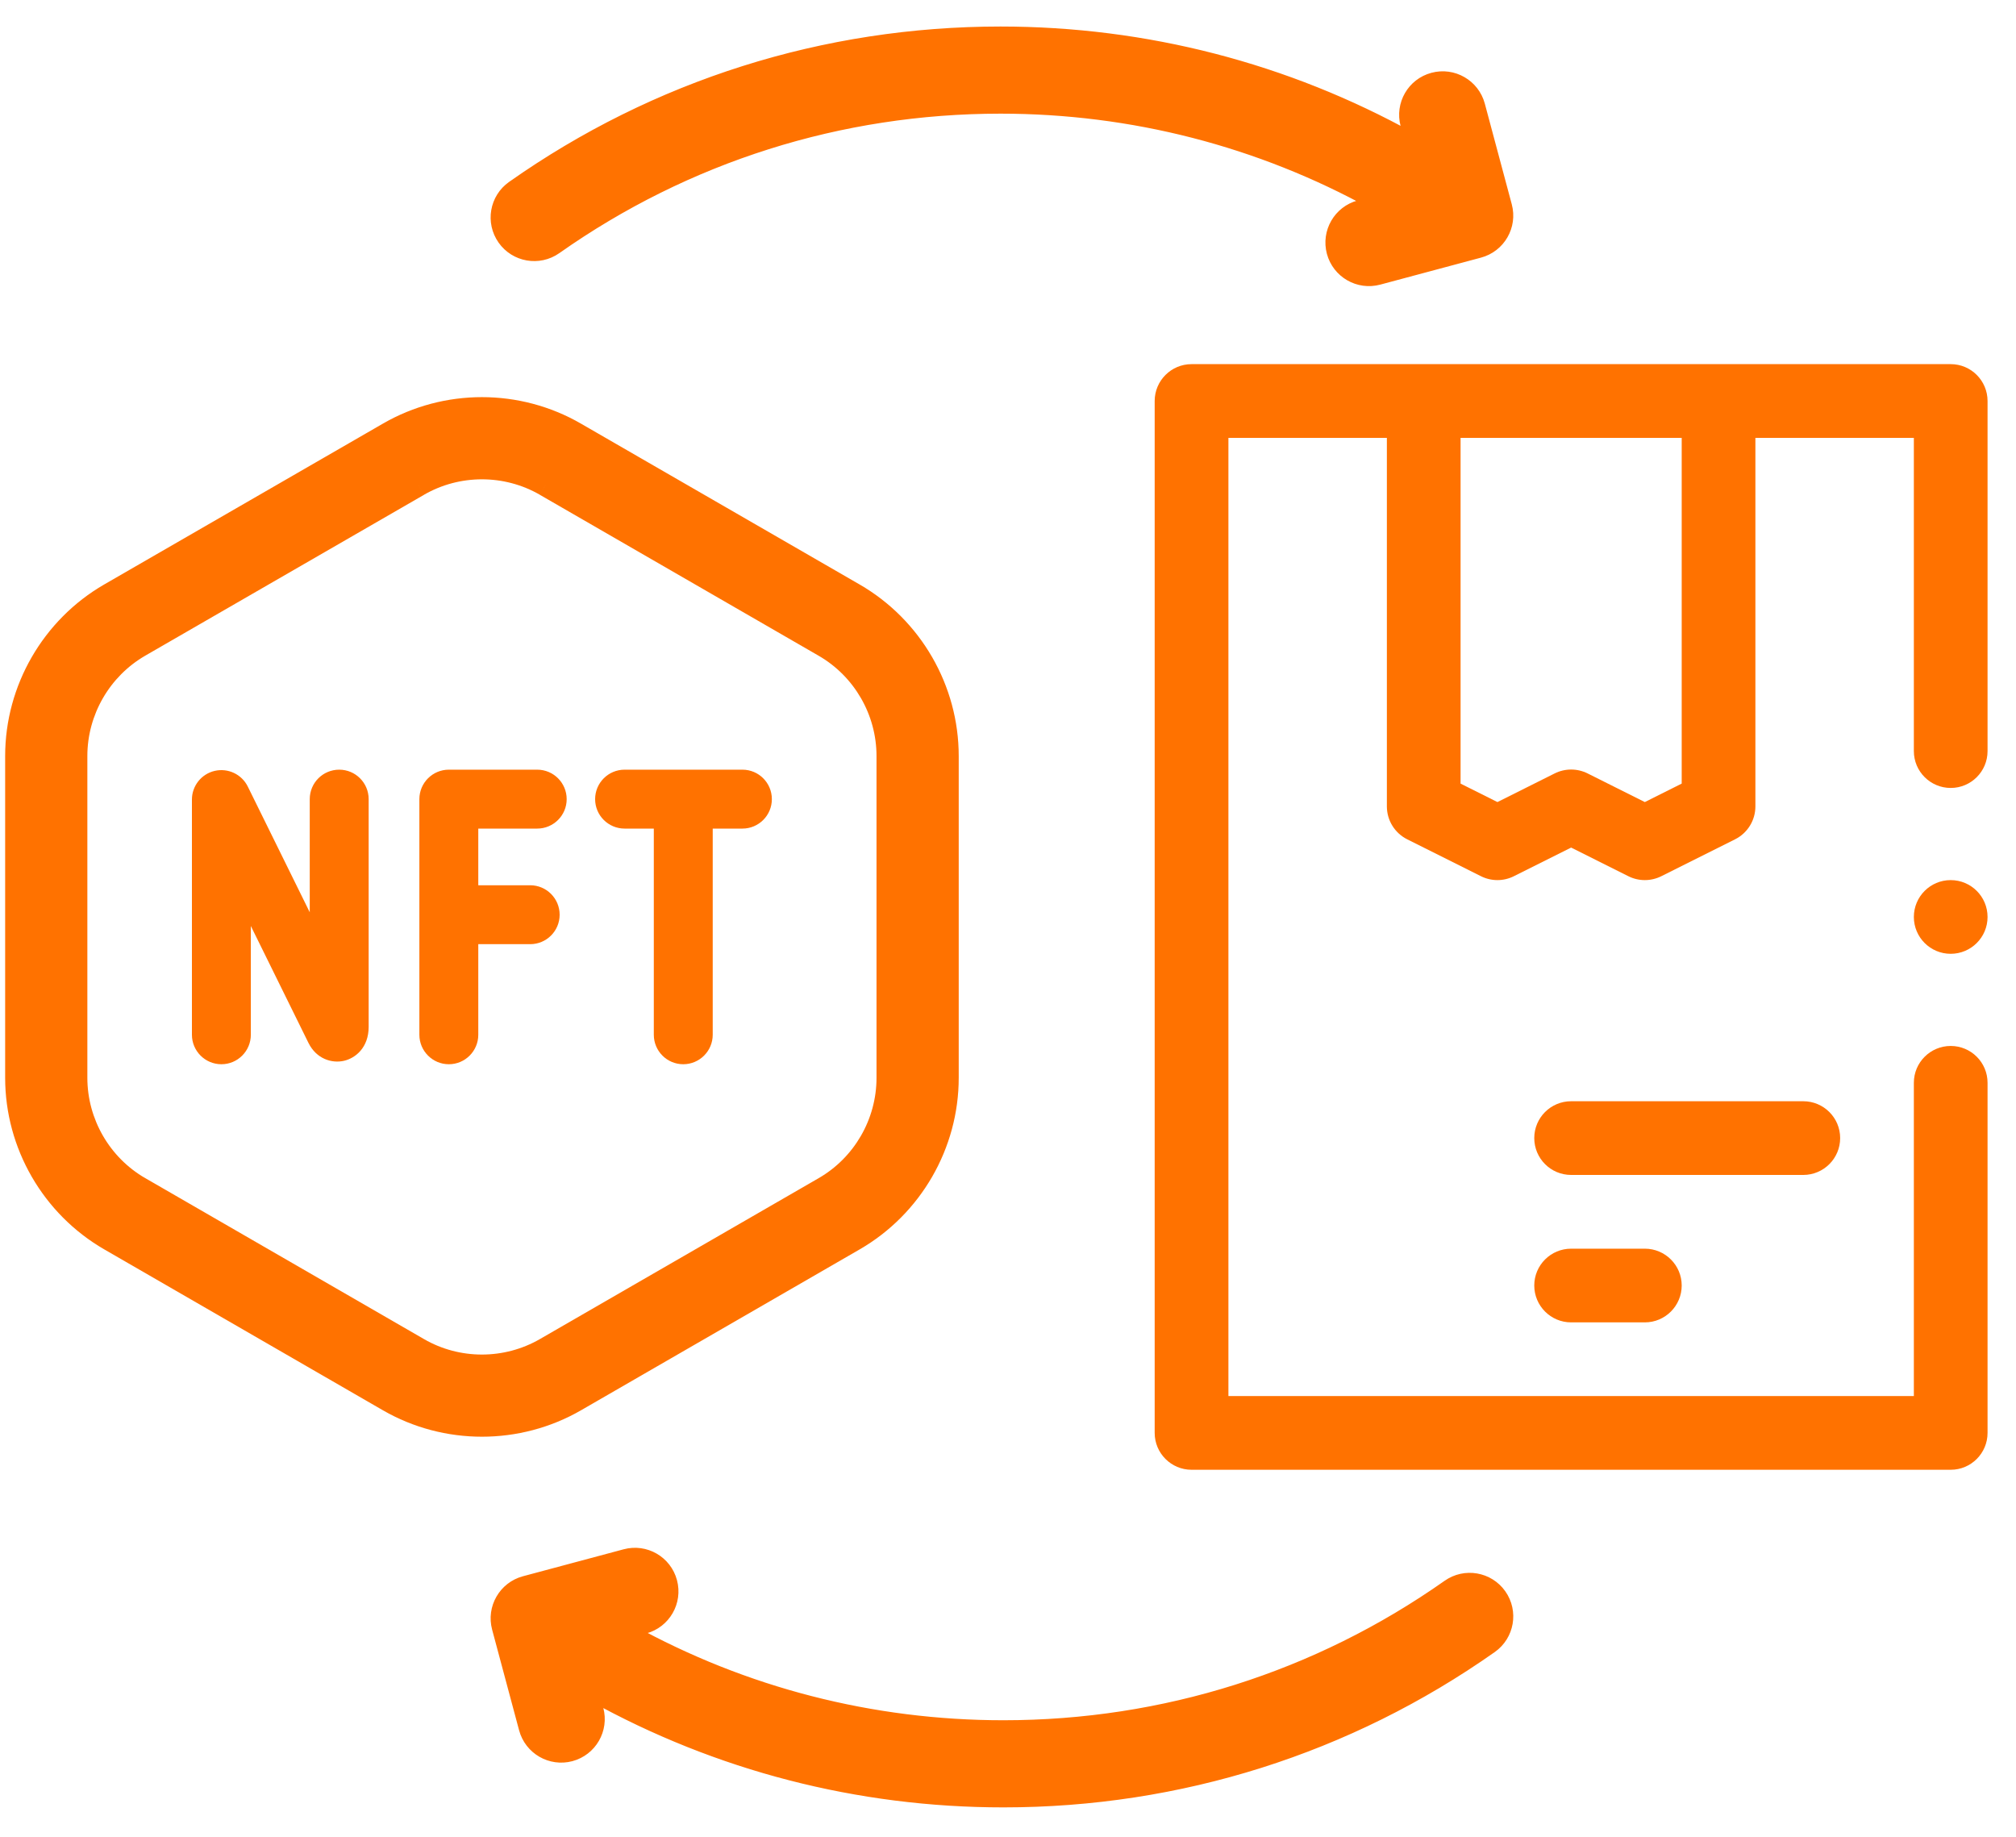 <svg width="45" height="41" viewBox="0 0 45 41" fill="none" xmlns="http://www.w3.org/2000/svg">
<path d="M32.332 35.408C29.415 37.462 25.98 38.548 22.398 38.548C19.454 38.548 16.6 37.811 14.056 36.404L14.385 36.316C14.823 36.199 15.084 35.748 14.966 35.309C14.849 34.87 14.398 34.609 13.959 34.727L11.711 35.329C11.273 35.447 11.012 35.898 11.13 36.337L11.732 38.584C11.85 39.023 12.301 39.283 12.739 39.166C13.178 39.048 13.439 38.597 13.321 38.158L13.233 37.829C16.027 39.38 19.163 40.193 22.398 40.193C26.321 40.193 30.084 39.004 33.279 36.753C33.651 36.491 33.74 35.978 33.478 35.606C33.216 35.235 32.703 35.146 32.332 35.408Z" fill="#FF7200" stroke="#FF7200" stroke-width="0.3"/>
<path d="M11.45 4.183C11.079 4.444 10.99 4.957 11.252 5.329C11.512 5.699 12.025 5.79 12.398 5.528C15.315 3.473 18.75 2.387 22.332 2.387C25.275 2.387 28.129 3.125 30.674 4.531L30.345 4.619C29.906 4.737 29.646 5.188 29.763 5.627C29.881 6.066 30.332 6.326 30.771 6.208L33.018 5.606C33.457 5.489 33.718 5.038 33.6 4.599L32.998 2.351C32.88 1.913 32.429 1.652 31.99 1.77C31.551 1.887 31.291 2.338 31.409 2.777L31.497 3.106C28.703 1.556 25.566 0.742 22.332 0.742C18.409 0.742 14.646 1.932 11.45 4.183Z" fill="#FF7200" stroke="#FF7200" stroke-width="0.3"/>
<path d="M35.07 27.872C34.615 27.872 34.247 28.24 34.247 28.694C34.247 29.148 34.615 29.517 35.07 29.517H36.715C37.169 29.517 37.538 29.148 37.538 28.694C37.538 28.24 37.169 27.872 36.715 27.872H35.07Z" fill="#FF7200"/>
<path d="M41.075 25.403C41.075 24.949 40.706 24.581 40.252 24.581H35.07C34.615 24.581 34.247 24.949 34.247 25.403C34.247 25.858 34.615 26.226 35.07 26.226H40.252C40.706 26.226 41.075 25.858 41.075 25.403Z" fill="#FF7200"/>
<path d="M43.542 21.29C43.997 21.29 44.365 20.922 44.365 20.468C44.365 20.013 43.997 19.645 43.542 19.645C43.088 19.645 42.72 20.013 42.72 20.468C42.72 20.922 43.088 21.29 43.542 21.29Z" fill="#FF7200"/>
<path d="M43.543 8.128H26.597C26.143 8.128 25.774 8.497 25.774 8.951V31.984C25.774 32.438 26.143 32.807 26.597 32.807H43.543C43.997 32.807 44.365 32.438 44.365 31.984V24.169C44.365 23.715 43.997 23.347 43.543 23.347C43.089 23.347 42.72 23.715 42.72 24.169V31.162H27.42V9.774H30.957V18C30.957 18.311 31.133 18.596 31.412 18.735L33.057 19.558C33.288 19.674 33.561 19.674 33.792 19.558L35.07 18.919L36.347 19.558C36.578 19.674 36.851 19.674 37.083 19.558L38.728 18.735C39.007 18.596 39.183 18.311 39.183 18V9.774H42.72V16.766C42.72 17.22 43.089 17.588 43.543 17.588C43.997 17.588 44.365 17.22 44.365 16.766V8.951C44.365 8.497 43.997 8.128 43.543 8.128ZM37.538 17.491L36.715 17.903L35.438 17.264C35.206 17.148 34.934 17.148 34.702 17.264L33.425 17.903L32.602 17.491V9.774H37.538V17.491Z" fill="#FF7200"/>
<path d="M10.758 31.82C11.479 31.82 12.2 31.634 12.843 31.263L19.064 27.672C20.35 26.928 21.15 25.544 21.15 24.059V16.876C21.15 15.391 20.35 14.007 19.064 13.263L12.843 9.672C11.557 8.929 9.958 8.929 8.672 9.672L2.451 13.263C1.165 14.006 0.365 15.39 0.365 16.875V24.058C0.365 25.543 1.165 26.927 2.451 27.671L8.672 31.262C9.315 31.634 10.037 31.82 10.758 31.82ZM1.7 24.058V16.875C1.7 15.866 2.243 14.924 3.119 14.419L9.339 10.828C10.214 10.322 11.302 10.322 12.176 10.828L18.397 14.419C19.272 14.924 19.815 15.866 19.815 16.876V24.059C19.815 25.069 19.272 26.011 18.397 26.516L12.176 30.107C11.301 30.611 10.214 30.612 9.339 30.106L3.119 26.515C2.243 26.01 1.7 25.068 1.7 24.058Z" fill="#FF7200"/>
<path d="M12.843 31.263L12.968 31.48L12.968 31.48L12.843 31.263ZM19.064 27.672L19.189 27.888L19.189 27.888L19.064 27.672ZM19.064 13.263L19.189 13.047L19.189 13.047L19.064 13.263ZM12.843 9.672L12.718 9.889L12.718 9.889L12.843 9.672ZM8.672 9.672L8.797 9.889L8.797 9.889L8.672 9.672ZM2.451 13.263L2.326 13.046L2.326 13.046L2.451 13.263ZM2.451 27.671L2.326 27.887L2.326 27.887L2.451 27.671ZM8.672 31.262L8.797 31.046L8.797 31.046L8.672 31.262ZM3.119 14.419L3.243 14.635L3.243 14.635L3.119 14.419ZM9.339 10.828L9.464 11.045L9.464 11.044L9.339 10.828ZM12.176 10.828L12.051 11.044L12.051 11.045L12.176 10.828ZM18.397 14.419L18.272 14.636L18.272 14.636L18.397 14.419ZM18.397 26.516L18.272 26.299L18.272 26.299L18.397 26.516ZM12.176 30.107L12.301 30.323L12.301 30.323L12.176 30.107ZM9.339 30.106L9.464 29.89L9.464 29.89L9.339 30.106ZM3.119 26.515L3.244 26.298L3.243 26.298L3.119 26.515ZM10.758 32.069C11.521 32.069 12.286 31.873 12.968 31.48L12.719 31.046C12.114 31.395 11.436 31.57 10.758 31.57V32.069ZM12.968 31.48L19.189 27.888L18.939 27.455L12.718 31.047L12.968 31.48ZM19.189 27.888C20.553 27.1 21.4 25.633 21.4 24.059H20.9C20.9 25.455 20.148 26.756 18.939 27.455L19.189 27.888ZM21.4 24.059V16.876H20.9V24.059H21.4ZM21.4 16.876C21.4 15.302 20.553 13.835 19.189 13.047L18.939 13.48C20.148 14.179 20.9 15.48 20.9 16.876H21.4ZM19.189 13.047L12.968 9.456L12.718 9.889L18.939 13.48L19.189 13.047ZM12.968 9.456C11.605 8.668 9.911 8.667 8.547 9.456L8.797 9.889C10.006 9.19 11.509 9.19 12.718 9.889L12.968 9.456ZM8.547 9.456L2.326 13.046L2.576 13.479L8.797 9.889L8.547 9.456ZM2.326 13.046C0.963 13.834 0.115 15.301 0.115 16.875H0.615C0.615 15.48 1.367 14.178 2.576 13.479L2.326 13.046ZM0.115 16.875V24.058H0.615V16.875H0.115ZM0.115 24.058C0.115 25.633 0.963 27.099 2.326 27.887L2.576 27.454C1.367 26.756 0.615 25.454 0.615 24.058H0.115ZM2.326 27.887L8.547 31.479L8.797 31.046L2.576 27.454L2.326 27.887ZM8.547 31.479C9.229 31.873 9.994 32.069 10.758 32.069V31.57C10.079 31.57 9.401 31.395 8.797 31.046L8.547 31.479ZM1.95 24.058V16.875H1.45V24.058H1.95ZM1.95 16.875C1.95 15.955 2.446 15.096 3.243 14.635L2.994 14.202C2.041 14.752 1.45 15.776 1.45 16.875H1.95ZM3.243 14.635L9.464 11.045L9.214 10.612L2.994 14.202L3.243 14.635ZM9.464 11.044C10.261 10.584 11.254 10.584 12.051 11.044L12.301 10.612C11.349 10.061 10.166 10.061 9.214 10.612L9.464 11.044ZM12.051 11.045L18.272 14.636L18.522 14.203L12.301 10.612L12.051 11.045ZM18.272 14.636C19.07 15.096 19.565 15.955 19.565 16.876H20.065C20.065 15.777 19.474 14.752 18.522 14.203L18.272 14.636ZM19.565 16.876V24.059H20.065V16.876H19.565ZM19.565 24.059C19.565 24.98 19.07 25.839 18.272 26.299L18.522 26.732C19.474 26.182 20.065 25.158 20.065 24.059H19.565ZM18.272 26.299L12.051 29.89L12.301 30.323L18.522 26.732L18.272 26.299ZM12.051 29.89C11.254 30.35 10.261 30.351 9.464 29.89L9.214 30.323C10.166 30.873 11.349 30.872 12.301 30.323L12.051 29.89ZM9.464 29.89L3.244 26.298L2.994 26.732L9.214 30.323L9.464 29.89ZM3.243 26.298C2.446 25.838 1.95 24.979 1.95 24.058H1.45C1.45 25.157 2.041 26.182 2.994 26.732L3.243 26.298Z" fill="#FF7200"/>
<path d="M6.914 17.838V20.363L5.531 17.557C5.396 17.283 5.09 17.138 4.792 17.207C4.495 17.276 4.284 17.542 4.284 17.847V23.097C4.284 23.46 4.579 23.755 4.942 23.755C5.305 23.755 5.599 23.46 5.599 23.097V20.669L6.885 23.278C7.064 23.641 7.413 23.74 7.68 23.678C7.933 23.619 8.229 23.385 8.229 22.92V17.838C8.229 17.474 7.935 17.18 7.572 17.18C7.208 17.18 6.914 17.474 6.914 17.838Z" fill="#FF7200"/>
<path d="M11.991 18.495C12.354 18.495 12.649 18.201 12.649 17.838C12.649 17.474 12.354 17.18 11.991 17.18H10.019C9.656 17.18 9.361 17.474 9.361 17.838V23.097C9.361 23.46 9.656 23.755 10.019 23.755C10.382 23.755 10.676 23.46 10.676 23.097V21.075H11.835C12.198 21.075 12.492 20.781 12.492 20.418C12.492 20.055 12.198 19.76 11.835 19.76H10.676V18.495H11.991Z" fill="#FF7200"/>
<path d="M16.572 18.495C16.935 18.495 17.229 18.201 17.229 17.838C17.229 17.474 16.935 17.18 16.572 17.18H13.942C13.579 17.18 13.284 17.474 13.284 17.838C13.284 18.201 13.579 18.495 13.942 18.495H14.594V23.097C14.594 23.46 14.888 23.755 15.251 23.755C15.614 23.755 15.909 23.46 15.909 23.097V18.495H16.572Z" fill="#FF7200"/>
</svg>
